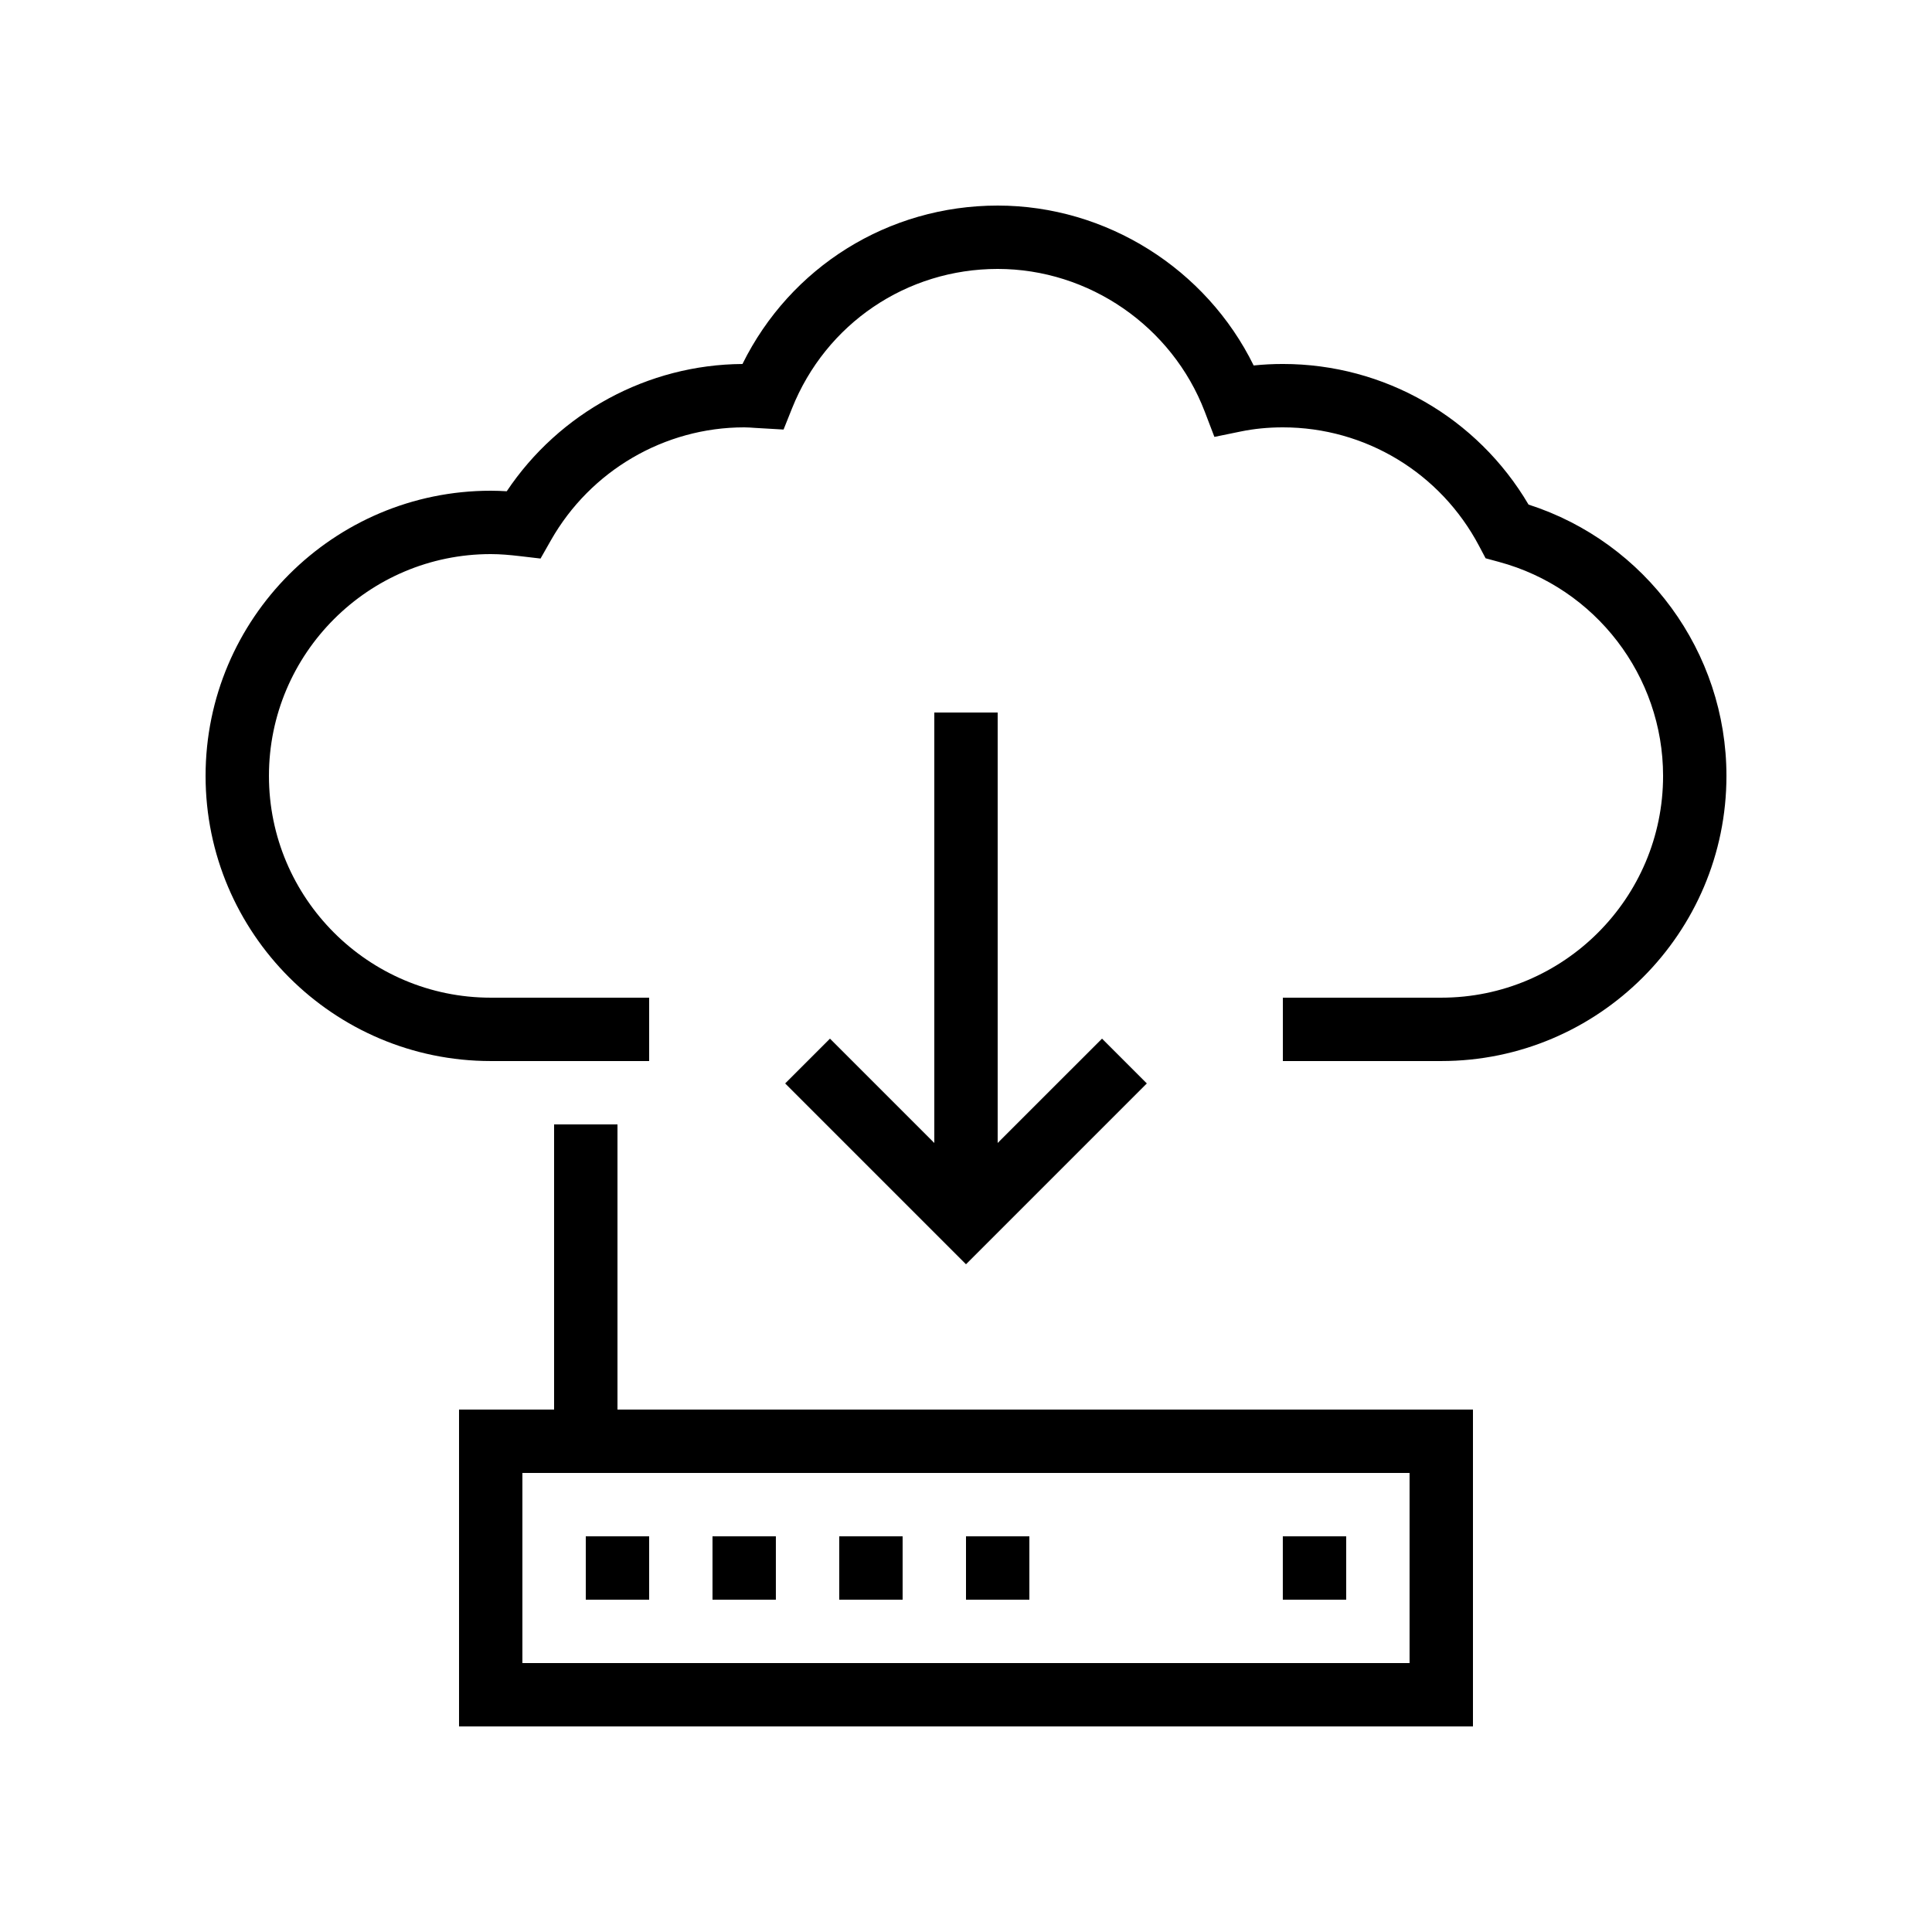 <?xml version="1.0" encoding="UTF-8"?>
<!-- Uploaded to: ICON Repo, www.svgrepo.com, Generator: ICON Repo Mixer Tools -->
<svg fill="#000000" width="800px" height="800px" version="1.1" viewBox="144 144 512 512" xmlns="http://www.w3.org/2000/svg">
 <g>
  <path d="m549.08 277.72c-13.594-23.074-38.219-37.262-65.113-37.262-2.617 0-5.203 0.133-7.734 0.395-12.574-25.598-39.031-42.375-67.836-42.375-29.012 0-54.945 16.293-67.633 41.984-25.129 0.156-48.559 12.922-62.473 33.727-1.348-0.082-2.773-0.141-4.242-0.141-41.668 0-75.57 33.898-75.57 75.57 0 41.672 33.902 75.57 75.57 75.57h41.984v-16.793h-41.984c-32.41 0-58.777-26.371-58.777-58.777s26.367-58.777 58.777-58.777c2.609 0 5.133 0.238 7.664 0.531l5.535 0.648 2.75-4.84c10.484-18.465 30.109-29.926 51.227-29.926 0.926 0 1.887 0.074 2.832 0.141l7.594 0.441 2.242-5.609c8.973-22.453 30.371-36.957 54.504-36.957 24.18 0 46.23 15.211 54.883 37.844l2.547 6.668 6.988-1.434c3.523-0.727 7.277-1.094 11.152-1.094 21.852 0 41.789 12.055 52.023 31.465l1.707 3.231 3.535 0.961c25.609 6.902 43.5 30.223 43.5 56.707 0 32.406-26.367 58.777-58.777 58.777h-41.984v16.793h41.984c41.668 0 75.57-33.898 75.57-75.57 0-32.848-21.387-61.91-52.445-71.898z"/>
  <path d="m391.6 332.82v114.08l-27.648-27.648-11.875 11.871 47.922 47.922 47.918-47.922-11.871-11.871-27.652 27.648v-114.08z"/>
  <path d="m290.84 441.98v75.57h-25.191v83.969h268.7v-83.969h-226.71v-75.57zm226.71 142.75h-235.11v-50.383h235.11z"/>
  <path d="m299.24 551.14h16.793v16.793h-16.793z"/>
  <path d="m332.82 551.14h16.793v16.793h-16.793z"/>
  <path d="m366.41 551.14h16.793v16.793h-16.793z"/>
  <path d="m400 551.14h16.793v16.793h-16.793z"/>
  <path d="m483.96 551.14h16.793v16.793h-16.793z"/>
 </g>
</svg>